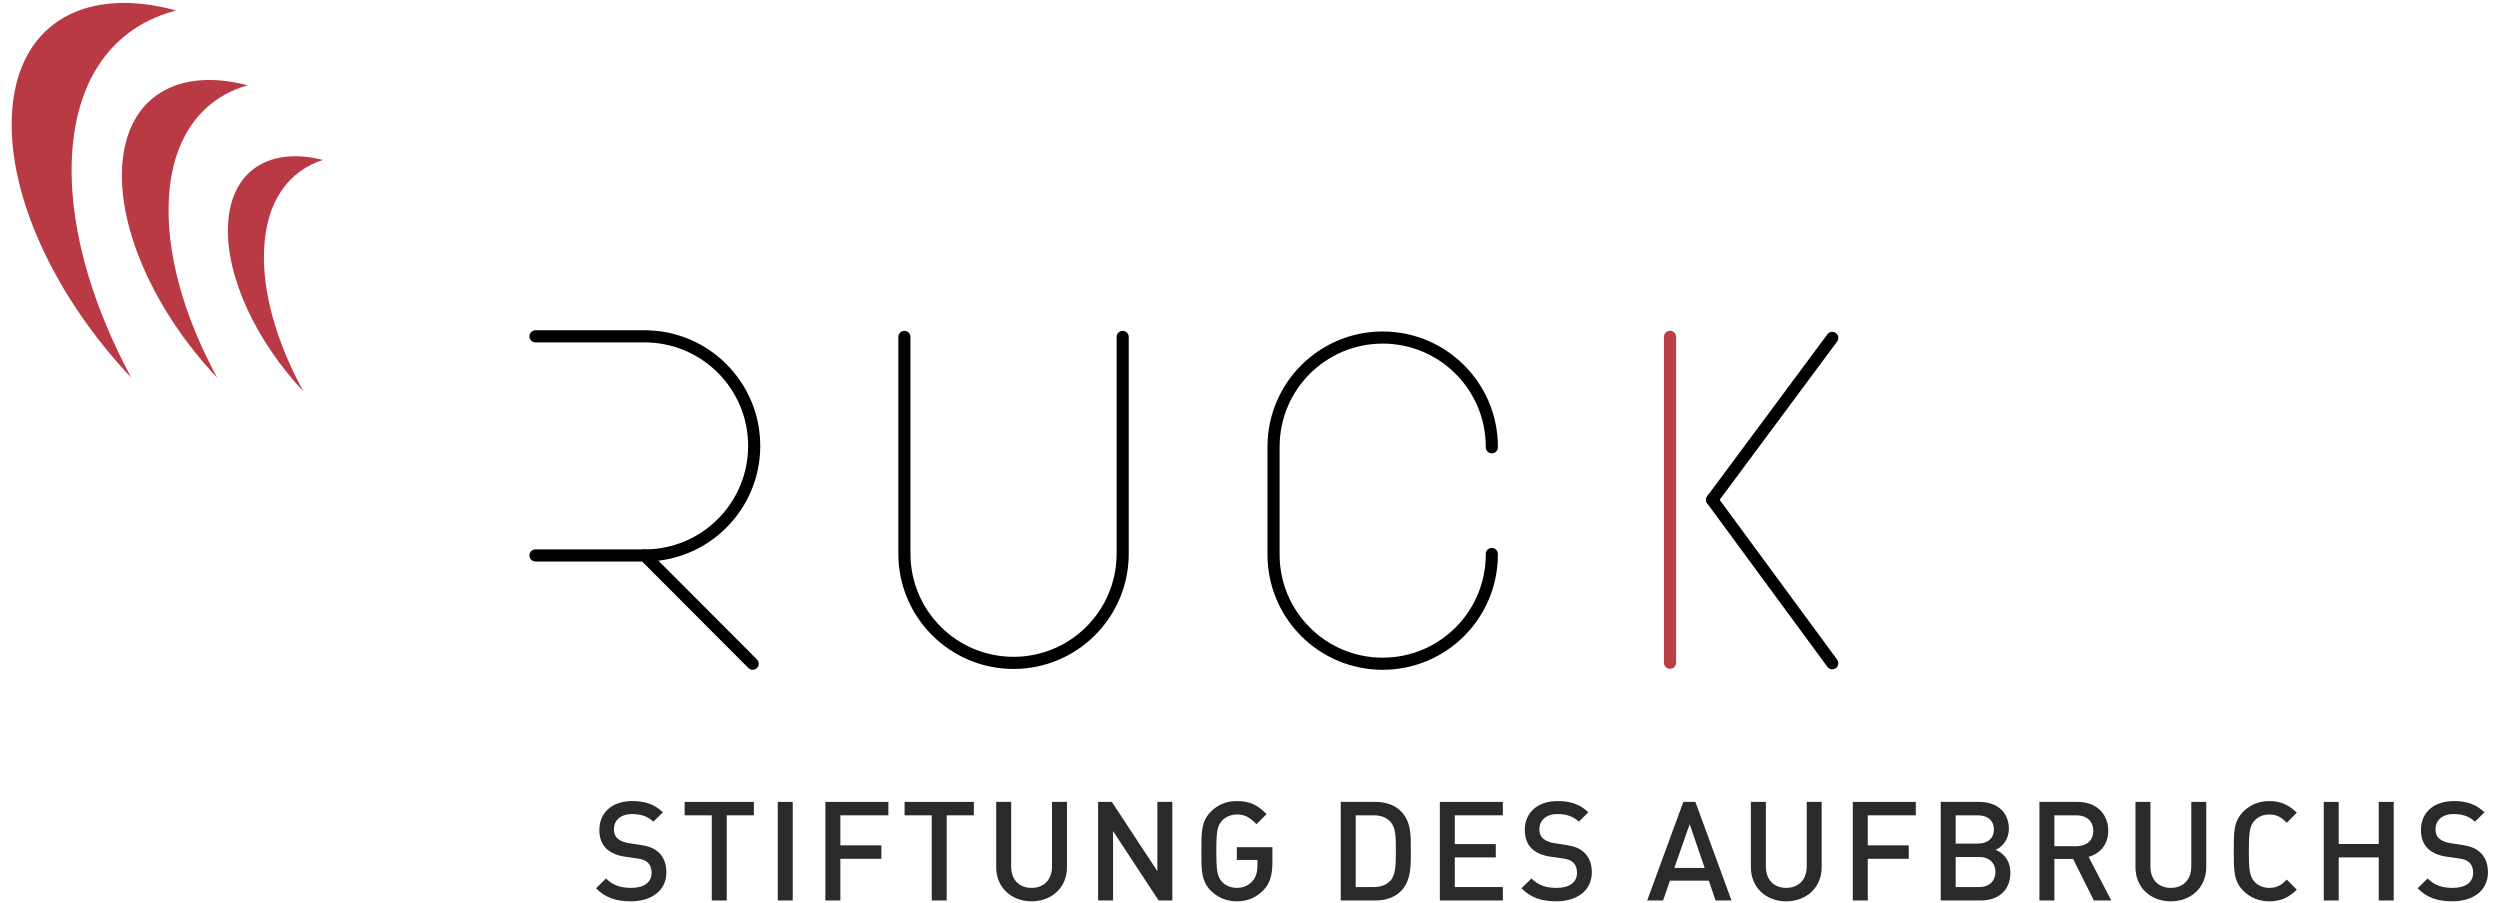 <?xml version="1.0" encoding="UTF-8"?>
<!DOCTYPE svg PUBLIC "-//W3C//DTD SVG 1.1//EN" "http://www.w3.org/Graphics/SVG/1.1/DTD/svg11.dtd">
<!-- Creator: CorelDRAW -->
<svg xmlns="http://www.w3.org/2000/svg" xml:space="preserve" width="3661px" height="1323px" version="1.1" style="shape-rendering:geometricPrecision; text-rendering:geometricPrecision; image-rendering:optimizeQuality; fill-rule:evenodd; clip-rule:evenodd"
viewBox="0 0 3661 1322.68"
 xmlns:xlink="http://www.w3.org/1999/xlink"
 xmlns:xodm="http://www.corel.com/coreldraw/odm/2003">
 <defs>
  <style type="text/css">
   <![CDATA[
    .str0 {stroke:#2B2A29;stroke-width:21.9;stroke-miterlimit:10}
    .fil4 {fill:none;fill-rule:nonzero}
    .fil3 {fill:#2B2A29;fill-rule:nonzero}
    .fil0 {fill:black;fill-rule:nonzero}
    .fil1 {fill:#BD3E44;fill-rule:nonzero}
    .fil2 {fill:#B93A44;fill-rule:nonzero}
   ]]>
  </style>
 </defs>
 <g id="Layer_x0020_1">
  <g id="_2321633065616">
   <g>
    <path class="fil0" d="M784.18 501.24c-4.91,0 -8.88,-3.98 -8.88,-8.88 0,-4.9 3.97,-8.88 8.88,-8.88l0 17.76zm159.81 0l-159.81 0 0 -17.76 159.81 0 0 0 0 17.76zm0 -17.76c4.91,0 8.88,3.98 8.88,8.88 0,4.9 -3.97,8.88 -8.88,8.88l0 -17.76zm169.32 169.32l-17.76 0 0 0 -0.2 -7.81 -0.58 -7.7 -0.97 -7.58 -1.33 -7.46 -1.69 -7.33 -2.04 -7.19 -2.38 -7.04 -2.72 -6.88 -3.03 -6.71 -3.35 -6.53 -3.65 -6.35 -3.94 -6.15 -4.23 -5.94 -4.5 -5.73 -4.76 -5.5 -5.02 -5.27 -5.27 -5.02 -5.5 -4.76 -5.73 -4.5 -5.94 -4.23 -6.15 -3.94 -6.35 -3.65 -6.53 -3.35 -6.71 -3.03 -6.88 -2.72 -7.04 -2.38 -7.19 -2.04 -7.33 -1.69 -7.46 -1.33 -7.58 -0.97 -7.7 -0.58 -7.81 -0.2 0 -17.76 8.71 0.22 8.59 0.66 8.47 1.07 8.34 1.49 8.2 1.89 8.03 2.29 7.87 2.66 7.69 3.03 7.51 3.39 7.3 3.74 7.09 4.08 6.87 4.41 6.64 4.72 6.39 5.02 6.14 5.32 5.88 5.61 5.61 5.88 5.32 6.14 5.02 6.39 4.72 6.64 4.41 6.87 4.08 7.09 3.74 7.3 3.39 7.5 3.03 7.7 2.66 7.87 2.29 8.03 1.89 8.2 1.49 8.34 1.08 8.47 0.65 8.59 0.22 8.71 0 0zm0 0c0,4.9 -3.98,8.88 -8.88,8.88 -4.9,0 -8.88,-3.98 -8.88,-8.88l17.76 0zm-169.32 169.31l0 -17.75 0 0 7.81 -0.2 7.7 -0.59 7.58 -0.96 7.46 -1.34 7.33 -1.69 7.19 -2.04 7.04 -2.38 6.88 -2.71 6.71 -3.04 6.53 -3.34 6.35 -3.65 6.15 -3.95 5.94 -4.22 5.73 -4.5 5.5 -4.77 5.27 -5.02 5.02 -5.27 4.76 -5.5 4.5 -5.72 4.23 -5.95 3.94 -6.15 3.65 -6.34 3.35 -6.54 3.03 -6.71 2.72 -6.88 2.38 -7.04 2.04 -7.18 1.69 -7.33 1.33 -7.46 0.97 -7.59 0.58 -7.7 0.2 -7.8 17.76 0 -0.22 8.7 -0.65 8.6 -1.08 8.47 -1.49 8.34 -1.89 8.19 -2.29 8.04 -2.66 7.87 -3.03 7.69 -3.39 7.5 -3.74 7.3 -4.08 7.09 -4.41 6.87 -4.72 6.64 -5.02 6.39 -5.32 6.15 -5.61 5.88 -5.88 5.6 -6.14 5.32 -6.39 5.03 -6.64 4.72 -6.87 4.4 -7.09 4.08 -7.3 3.74 -7.51 3.39 -7.69 3.04 -7.87 2.66 -8.03 2.28 -8.2 1.89 -8.34 1.49 -8.47 1.08 -8.59 0.65 -8.71 0.22 0 0zm0 0c-4.9,0 -8.87,-3.97 -8.87,-8.88 0,-4.9 3.97,-8.87 8.87,-8.87l0 17.75zm-159.81 -17.75l159.81 0 0 17.75 -159.81 0 0 -17.75zm0 17.75c-4.91,0 -8.88,-3.97 -8.88,-8.88 0,-4.9 3.97,-8.87 8.88,-8.87l0 17.75z"/>
   </g>
   <g>
    <path class="fil0" d="M937.71 819.51c-3.46,-3.48 -3.46,-9.1 0.01,-12.56 3.47,-3.46 9.1,-3.46 12.56,0.01l-12.57 12.55zm158.22 158.57l-158.22 -158.57 12.57 -12.55 158.22 158.58 -12.57 12.54zm12.57 -12.54c3.46,3.47 3.45,9.09 -0.02,12.55 -3.47,3.47 -9.09,3.46 -12.55,-0.01l12.57 -12.54z"/>
   </g>
   <g>
    <path class="fil0" d="M1315.53 493.25c0,-4.91 3.98,-8.88 8.88,-8.88 4.91,0 8.88,3.97 8.88,8.88l-17.76 0zm0 317.5l0 -317.5 17.76 0 0 317.5 0 0 -17.76 0zm17.76 0c0,4.9 -3.97,8.88 -8.88,8.88 -4.9,0 -8.88,-3.98 -8.88,-8.88l17.76 0zm159.82 159.81l-17.76 0 8.88 8.88 -8.67 -0.22 -8.57 -0.65 -8.44 -1.07 -8.31 -1.48 -8.16 -1.89 -8.01 -2.27 -7.84 -2.66 -7.66 -3.02 -7.48 -3.38 -7.27 -3.73 -7.07 -4.06 -6.84 -4.39 -6.61 -4.7 -6.37 -5.01 -6.12 -5.3 -5.86 -5.58 -5.59 -5.86 -5.3 -6.12 -5.01 -6.37 -4.7 -6.61 -4.39 -6.85 -4.06 -7.06 -3.72 -7.28 -3.38 -7.47 -3.03 -7.67 -2.65 -7.84 -2.27 -8 -1.89 -8.17 -1.48 -8.31 -1.08 -8.44 -0.65 -8.56 -0.22 -8.67 17.76 0 0.2 7.77 0.58 7.67 0.96 7.55 1.33 7.43 1.68 7.3 2.04 7.16 2.37 7.01 2.7 6.85 3.02 6.68 3.34 6.51 3.63 6.32 3.93 6.13 4.21 5.91 4.48 5.71 4.74 5.48 5 5.24 5.25 5 5.48 4.75 5.7 4.48 5.92 4.21 6.13 3.93 6.32 3.63 6.5 3.33 6.68 3.03 6.86 2.7 7.01 2.37 7.15 2.03 7.3 1.69 7.43 1.32 7.56 0.97 7.66 0.58 7.78 0.2 8.88 8.87zm-8.88 -8.87c4.9,0 8.88,3.97 8.88,8.87 0,4.91 -3.98,8.88 -8.88,8.88l0 -17.75zm-8.88 8.88l0 -0.01 17.76 0 0 0.01 -8.88 8.87 -8.88 -8.87zm17.76 0c0,4.9 -3.98,8.87 -8.88,8.87 -4.91,0 -8.88,-3.97 -8.88,-8.87l17.76 0zm142.06 -159.82l17.75 0 0 0 -0.22 8.67 -0.65 8.56 -1.07 8.44 -1.48 8.31 -1.89 8.17 -2.27 8 -2.66 7.84 -3.02 7.67 -3.38 7.47 -3.73 7.28 -4.06 7.06 -4.39 6.85 -4.7 6.61 -5.01 6.37 -5.3 6.12 -5.58 5.86 -5.86 5.58 -6.12 5.3 -6.37 5.01 -6.61 4.7 -6.85 4.39 -7.06 4.06 -7.28 3.73 -7.47 3.38 -7.67 3.02 -7.84 2.66 -8.01 2.27 -8.16 1.89 -8.31 1.48 -8.44 1.07 -8.56 0.66 -8.67 0.21 0 -17.75 7.77 -0.2 7.67 -0.58 7.55 -0.96 7.43 -1.33 7.3 -1.69 7.16 -2.03 7.01 -2.37 6.85 -2.7 6.69 -3.03 6.5 -3.33 6.32 -3.63 6.13 -3.93 5.92 -4.21 5.7 -4.48 5.48 -4.75 5.24 -5 5 -5.24 4.75 -5.48 4.48 -5.71 4.21 -5.91 3.93 -6.13 3.63 -6.32 3.33 -6.51 3.03 -6.68 2.7 -6.85 2.37 -7.01 2.03 -7.16 1.69 -7.3 1.32 -7.43 0.96 -7.55 0.59 -7.67 0.2 -7.77 0 0zm0 0c0,-4.9 3.97,-8.88 8.87,-8.88 4.91,0 8.88,3.98 8.88,8.88l-17.75 0zm17.75 -317.5l0 317.5 -17.75 0 0 -317.5 17.75 0zm-17.75 0c0,-4.91 3.97,-8.88 8.87,-8.88 4.91,0 8.88,3.97 8.88,8.88l-17.75 0z"/>
   </g>
   <g>
    <path class="fil0" d="M2175.73 811.22c-0.06,-4.91 3.86,-8.93 8.77,-8.99 4.9,-0.06 8.93,3.86 8.99,8.76l-17.76 0.23zm17.76 0.77l-17.76 0 0 0 0 -0.05 0 -0.06 0 -0.05 0 -0.06 0 -0.06 0 -0.05 0 -0.06 0 0.04 0 -0.06 0 -0.15 0 -0.05 0 0.04 0 -0.06 0 -0.15 0 0.05 0 -0.04 17.76 -0.23 0 0.07 0 0.15 0 -0.04 0 0.05 0 0.16 0 0.05 0 -0.04 0 0.06 0 0.15 0 0.06 0 0.05 0 0.06 0 0.06 0 0.05 0 0.06 0 0.05 0 0zm0 0c0,4.91 -3.97,8.88 -8.88,8.88 -4.9,0 -8.88,-3.97 -8.88,-8.88l17.76 0zm-168.69 168.7l0 -17.76 0 0 7.77 -0.2 7.67 -0.58 7.55 -0.96 7.43 -1.33 7.3 -1.68 7.16 -2.04 7.01 -2.37 6.85 -2.7 6.68 -3.02 6.51 -3.34 6.32 -3.63 6.12 -3.93 5.92 -4.21 5.71 -4.48 5.48 -4.75 5.24 -5 5 -5.24 4.74 -5.48 4.49 -5.7 4.21 -5.92 3.92 -6.12 3.64 -6.33 3.33 -6.5 3.02 -6.69 2.71 -6.85 2.37 -7.01 2.03 -7.15 1.69 -7.3 1.32 -7.43 0.96 -7.56 0.59 -7.66 0.19 -7.78 17.76 0 -0.22 8.67 -0.65 8.57 -1.07 8.44 -1.49 8.3 -1.88 8.17 -2.28 8.01 -2.65 7.84 -3.02 7.66 -3.38 7.48 -3.73 7.27 -4.06 7.07 -4.39 6.84 -4.7 6.61 -5.01 6.37 -5.3 6.12 -5.58 5.86 -5.86 5.59 -6.12 5.3 -6.37 5 -6.62 4.71 -6.84 4.38 -7.07 4.07 -7.27 3.72 -7.47 3.38 -7.67 3.03 -7.84 2.65 -8.01 2.27 -8.16 1.89 -8.31 1.48 -8.44 1.08 -8.56 0.65 -8.67 0.22 0 0zm0 0c-4.91,0 -8.88,-3.98 -8.88,-8.88 0,-4.91 3.97,-8.88 8.88,-8.88l0 17.76zm0 0l0 -8.88 0 0 0 0 0 0 0 0 0 0 0 -8.88 0 17.76zm0 0c-4.91,0 -8.88,-3.98 -8.88,-8.88 0,-4.91 3.97,-8.88 8.88,-8.88l0 17.76zm-0.01 -17.76l0.01 0 0 17.76 -0.01 0 0 0 0 -17.76zm0 17.76c-4.9,0 -8.88,-3.98 -8.88,-8.88 0,-4.91 3.98,-8.88 8.88,-8.88l0 17.76zm-168.69 -168.7l17.76 0 0 0 0.19 7.78 0.59 7.66 0.96 7.56 1.32 7.43 1.69 7.3 2.03 7.15 2.37 7.01 2.7 6.85 3.03 6.69 3.33 6.5 3.64 6.33 3.92 6.12 4.21 5.92 4.48 5.7 4.75 5.48 5 5.24 5.24 5.01 5.48 4.74 5.71 4.48 5.91 4.21 6.13 3.93 6.32 3.63 6.51 3.34 6.68 3.02 6.85 2.7 7.01 2.37 7.16 2.04 7.3 1.68 7.43 1.33 7.55 0.96 7.67 0.58 7.77 0.2 0 17.76 -8.67 -0.22 -8.56 -0.65 -8.44 -1.08 -8.31 -1.48 -8.16 -1.89 -8.01 -2.27 -7.84 -2.65 -7.67 -3.03 -7.47 -3.38 -7.28 -3.72 -7.06 -4.07 -6.85 -4.38 -6.61 -4.71 -6.37 -5 -6.12 -5.31 -5.86 -5.58 -5.58 -5.86 -5.3 -6.12 -5.01 -6.37 -4.7 -6.61 -4.39 -6.84 -4.06 -7.07 -3.73 -7.27 -3.38 -7.48 -3.02 -7.66 -2.65 -7.84 -2.28 -8.01 -1.88 -8.17 -1.49 -8.3 -1.07 -8.44 -0.65 -8.57 -0.22 -8.67 0 0zm0 0c0,-4.9 3.97,-8.88 8.88,-8.88 4.9,0 8.88,3.98 8.88,8.88l-17.76 0zm17.76 -158.04l0 158.04 -17.76 0 0 -158.04 0 0 17.76 0zm-17.76 0c0,-4.9 3.97,-8.88 8.88,-8.88 4.9,0 8.88,3.98 8.88,8.88l-17.76 0zm168.69 -168.69l0 17.75 0 0 -7.77 0.2 -7.67 0.58 -7.55 0.96 -7.43 1.33 -7.3 1.69 -7.16 2.03 -7.01 2.37 -6.85 2.7 -6.68 3.03 -6.51 3.33 -6.32 3.63 -6.12 3.93 -5.92 4.21 -5.71 4.48 -5.48 4.75 -5.24 5 -5 5.24 -4.75 5.48 -4.48 5.7 -4.21 5.92 -3.92 6.13 -3.64 6.32 -3.33 6.51 -3.03 6.68 -2.7 6.85 -2.37 7.01 -2.03 7.16 -1.69 7.3 -1.32 7.43 -0.96 7.55 -0.59 7.67 -0.19 7.77 -17.76 0 0.22 -8.67 0.65 -8.56 1.07 -8.44 1.49 -8.31 1.88 -8.17 2.28 -8 2.65 -7.84 3.02 -7.67 3.38 -7.47 3.73 -7.28 4.06 -7.06 4.39 -6.85 4.7 -6.61 5.01 -6.37 5.3 -6.12 5.58 -5.86 5.86 -5.58 6.12 -5.3 6.37 -5.01 6.61 -4.7 6.85 -4.39 7.06 -4.06 7.28 -3.73 7.47 -3.38 7.67 -3.02 7.84 -2.66 8.01 -2.27 8.16 -1.89 8.31 -1.48 8.44 -1.07 8.56 -0.66 8.67 -0.21 0 0zm0 0c4.91,0 8.88,3.97 8.88,8.87 0,4.91 -3.97,8.88 -8.88,8.88l0 -17.75zm0 8.87l0 0 0 0 0 0 0 -8.87 0 8.87zm0 -8.87c4.91,0 8.88,3.97 8.88,8.87 0,4.91 -3.97,8.88 -8.88,8.88l0 -17.75zm0.01 0l0 17.75 0 -8.88 0 8.88 -0.01 0 0 -17.75 0.01 0 0 8.87 0 -8.87zm0 0c4.9,0 8.87,3.97 8.87,8.87 0,4.91 -3.97,8.88 -8.87,8.88l0 -17.75zm168.69 168.69l-17.76 0 0 0 -0.19 -7.77 -0.59 -7.67 -0.96 -7.55 -1.32 -7.43 -1.69 -7.3 -2.03 -7.16 -2.37 -7.01 -2.71 -6.85 -3.02 -6.68 -3.33 -6.51 -3.64 -6.32 -3.92 -6.13 -4.21 -5.92 -4.49 -5.7 -4.74 -5.48 -5 -5.24 -5.24 -5 -5.48 -4.75 -5.71 -4.48 -5.92 -4.21 -6.12 -3.93 -6.32 -3.63 -6.51 -3.33 -6.68 -3.03 -6.85 -2.7 -7.01 -2.37 -7.16 -2.03 -7.3 -1.69 -7.43 -1.33 -7.55 -0.96 -7.67 -0.58 -7.77 -0.2 0 -17.75 8.67 0.21 8.56 0.66 8.44 1.07 8.31 1.48 8.16 1.89 8.01 2.27 7.84 2.66 7.67 3.02 7.47 3.38 7.27 3.73 7.07 4.06 6.84 4.39 6.62 4.7 6.37 5.01 6.12 5.3 5.86 5.58 5.58 5.86 5.3 6.12 5.01 6.37 4.7 6.61 4.39 6.85 4.06 7.06 3.73 7.28 3.38 7.47 3.02 7.67 2.65 7.84 2.28 8 1.88 8.17 1.49 8.31 1.07 8.44 0.65 8.56 0.22 8.67 0 0zm0 0c0,4.9 -3.97,8.88 -8.88,8.88 -4.9,0 -8.88,-3.98 -8.88,-8.88l17.76 0zm0 0.9l-17.76 0 0 -0.06 0 -0.05 0 -0.06 0 -0.05 0 -0.06 0 -0.06 0 -0.05 0 -0.06 0 -0.06 0 -0.05 0 -0.06 0 -0.06 0 -0.05 0 -0.06 0 -0.05 0 -0.06 17.76 0 0 0.06 0 0.05 0 0.06 0 0.05 0 0.06 0 0.06 0 0.05 0 0.06 0 0.06 0 0.05 0 0.06 0 0.06 0 0.05 0 0.06 0 0.05 0 0.06zm0 0c0,4.9 -3.97,8.88 -8.88,8.88 -4.9,0 -8.88,-3.98 -8.88,-8.88l17.76 0z"/>
   </g>
   <g>
    <path class="fil1" d="M2436.71 493.07c0,-4.9 3.98,-8.88 8.88,-8.88 4.9,0 8.88,3.98 8.88,8.88l-17.76 0zm0 477.32l0 -477.32 17.76 0 0 477.32 -17.76 0zm17.76 0c0,4.9 -3.98,8.88 -8.88,8.88 -4.9,0 -8.88,-3.98 -8.88,-8.88l17.76 0z"/>
   </g>
   <g>
    <path class="fil0" d="M2514.34 737.02c-2.93,3.94 -8.49,4.76 -12.43,1.84 -3.93,-2.92 -4.75,-8.49 -1.83,-12.42l14.26 10.58zm175.97 -237.06l-175.97 237.06 -14.26 -10.58 175.97 -237.06 14.26 10.58zm-14.26 -10.58c2.92,-3.94 8.49,-4.76 12.42,-1.84 3.94,2.92 4.76,8.48 1.84,12.42l-14.26 -10.58z"/>
   </g>
   <g>
    <path class="fil0" d="M2500.05 736.99c-2.9,-3.95 -2.05,-9.51 1.9,-12.41 3.95,-2.91 9.51,-2.06 12.41,1.89l-14.31 10.52zm175.98 239.37l-175.98 -239.37 14.31 -10.52 175.97 239.37 -14.3 10.52zm14.3 -10.52c2.91,3.95 2.06,9.51 -1.89,12.41 -3.95,2.91 -9.51,2.06 -12.41,-1.89l14.3 -10.52z"/>
   </g>
   <g>
    <path class="fil2" d="M18.26 156.28c12.04,-126.97 111.91,-176.42 239.78,-141.02 -85,21.75 -142.75,89.8 -151.9,202.17 -8.35,102.46 24.71,221.25 86,335.32 -113.09,-119.28 -185.46,-274.4 -173.88,-396.47z"/>
    <path class="fil2" d="M179.05 241.06c7.21,-101.47 83.6,-142.8 183.51,-116.28 -65.89,18.85 -109.7,74.3 -115.16,163.99 -4.93,81.1 22.07,174.64 70.74,264.34 -88.36,-93.55 -145.95,-215.33 -139.09,-312.05z"/>
    <path class="fil2" d="M333.95 329.01c3.88,-80.45 61.76,-114.56 139.02,-94.93 -50.52,16.07 -83.39,60.8 -86.28,131.84 -2.6,63.79 19.25,136.98 57.61,207.04 -68.56,-72.81 -114.04,-167.81 -110.35,-243.95z"/>
   </g>
   <g>
    <path class="fil3" d="M975.85 1277.34c0,-12.37 -3.85,-22.71 -11.76,-29.6 -6.08,-5.49 -13.58,-8.73 -26.97,-10.75l-16.42 -2.44c-6.7,-1.01 -12.58,-3.44 -16.23,-6.69 -3.85,-3.44 -5.47,-8.12 -5.47,-13.4 0,-12.75 9.32,-22.49 26.36,-22.49 12.16,0 22.5,2.64 31.43,11.15l14 -13.79c-12.38,-11.55 -25.76,-16.42 -44.82,-16.42 -30.02,0 -48.27,17.23 -48.27,42.37 0,11.77 3.44,20.9 10.55,27.59 6.28,5.88 15.62,9.94 27.37,11.56l17.04 2.43c8.52,1.22 12.16,2.64 15.81,6.08 3.86,3.45 5.69,8.73 5.69,15.01 0,14 -10.96,22.11 -29.82,22.11 -14.8,0 -26.35,-3.24 -36.91,-13.79l-14.6 14.4c13.79,13.98 29.41,19.06 51.1,19.06 30.23,0 51.92,-15.82 51.92,-42.39z"/>
    <polygon class="fil3" points="1103.98,1193.79 1103.98,1174.13 1002.58,1174.13 1002.58,1193.79 1042.33,1193.79 1042.33,1318.51 1064.24,1318.51 1064.24,1193.79 "/>
    <line class="fil4 str0" x1="1149.93" y1="1318.51" x2="1149.93" y2= "1174.13" />
    <polygon class="fil3" points="1300.98,1193.79 1300.98,1174.13 1208.71,1174.13 1208.71,1318.51 1230.62,1318.51 1230.62,1257.47 1290.65,1257.47 1290.65,1237.8 1230.62,1237.8 1230.62,1193.79 "/>
    <polygon class="fil3" points="1426.1,1193.79 1426.1,1174.13 1324.69,1174.13 1324.69,1193.79 1364.44,1193.79 1364.44,1318.51 1386.34,1318.51 1386.34,1193.79 "/>
    <path class="fil3" d="M1562.47 1269.85l0 -95.72 -21.89 0 0 94.69c0,19.27 -11.96,31.24 -30,31.24 -18.07,0 -29.83,-11.97 -29.83,-31.24l0 -94.69 -21.9 0 0 95.72c0,29.8 22.32,49.88 51.73,49.88 29.38,0 51.89,-20.08 51.89,-49.88z"/>
    <polygon class="fil3" points="1716.76,1318.51 1716.76,1174.13 1694.86,1174.13 1694.86,1275.52 1628.14,1174.13 1608.06,1174.13 1608.06,1318.51 1629.97,1318.51 1629.97,1216.9 1696.68,1318.51 "/>
    <path class="fil3" d="M1863.31 1262.13l0 -21.69 -52.12 0 0 18.65 30.22 0 0 7.92c0,8.92 -1.82,17.02 -7.1,22.92 -5.68,6.48 -13.59,10.13 -23.12,10.13 -8.51,0 -16.42,-3.24 -21.49,-8.73 -7.1,-7.69 -8.52,-16.01 -8.52,-45.02 0,-29 1.42,-37.11 8.52,-44.81 5.07,-5.48 12.98,-8.93 21.49,-8.93 12.98,0 19.67,5.07 28.8,14.2l14.81 -14.8c-12.99,-12.98 -23.94,-19.06 -43.61,-19.06 -15.43,0 -27.98,5.47 -37.92,15.4 -14.19,14.2 -13.99,30.22 -13.99,58 0,27.79 -0.2,43.81 13.99,58.01 9.94,9.93 22.91,15.41 37.92,15.41 15.82,0 29.2,-5.89 39.34,-16.63 9.53,-10.14 12.78,-22.31 12.78,-40.97z"/>
    <path class="fil3" d="M2066 1245.3c0,-20.88 1.02,-41.97 -14.61,-57.59 -9.11,-9.12 -22.3,-13.58 -37.3,-13.58l-50.7 0 0 144.38 50.7 0c15,0 28.19,-4.45 37.3,-13.59 15.63,-15.61 14.61,-38.72 14.61,-59.62zm-21.9 0c0,19.87 -0.2,35.49 -7.71,43.81 -6.09,6.69 -14.2,9.73 -24.54,9.73l-26.56 0 0 -105.05 26.56 0c10.34,0 18.45,3.03 24.54,9.74 7.51,8.31 7.71,21.9 7.71,41.77z"/>
    <polygon class="fil3" points="2200.79,1318.51 2200.79,1298.84 2130.41,1298.84 2130.41,1255.44 2190.44,1255.44 2190.44,1235.97 2130.41,1235.97 2130.41,1193.79 2200.79,1193.79 2200.79,1174.13 2108.52,1174.13 2108.52,1318.51 "/>
    <path class="fil3" d="M2331.08 1277.34c0,-12.37 -3.85,-22.71 -11.77,-29.6 -6.08,-5.49 -13.58,-8.73 -26.96,-10.75l-16.42 -2.44c-6.69,-1.01 -12.58,-3.44 -16.23,-6.69 -3.85,-3.44 -5.47,-8.12 -5.47,-13.4 0,-12.75 9.32,-22.49 26.36,-22.49 12.17,0 22.51,2.64 31.43,11.15l13.99 -13.79c-12.37,-11.55 -25.75,-16.42 -44.8,-16.42 -30.03,0 -48.27,17.23 -48.27,42.37 0,11.77 3.44,20.9 10.53,27.59 6.29,5.88 15.61,9.94 27.39,11.56l17.03 2.43c8.53,1.22 12.17,2.64 15.82,6.08 3.85,3.45 5.67,8.73 5.67,15.01 0,14 -10.94,22.11 -29.8,22.11 -14.82,0 -26.37,-3.24 -36.92,-13.79l-14.58 14.4c13.77,13.98 29.39,19.06 51.09,19.06 30.21,0 51.91,-15.82 51.91,-42.39z"/>
    <path class="fil3" d="M2535.64 1318.51l-52.93 -144.38 -17.65 0 -52.92 144.38 23.32 0 9.93 -28.99 57 0 9.93 28.99 23.32 0zm-39.34 -47.66l-44.41 0 22.51 -64.08 21.9 64.08z"/>
    <path class="fil3" d="M2667.66 1269.85l0 -95.72 -21.9 0 0 94.69c0,19.27 -11.97,31.24 -30.03,31.24 -18.03,0 -29.8,-11.97 -29.8,-31.24l0 -94.69 -21.92 0 0 95.72c0,29.8 22.32,49.88 51.72,49.88 29.42,0 51.93,-20.08 51.93,-49.88z"/>
    <polygon class="fil3" points="2805.5,1193.79 2805.5,1174.13 2713.24,1174.13 2713.24,1318.51 2735.14,1318.51 2735.14,1257.47 2795.17,1257.47 2795.17,1237.8 2735.14,1237.8 2735.14,1193.79 "/>
    <path class="fil3" d="M2943.99 1277.75c0,-18.25 -10.54,-29 -21.69,-33.47 9.73,-3.84 19.47,-15 19.47,-30.63 0,-24.32 -16.83,-39.52 -43.6,-39.52l-56.17 0 0 144.38 58.4 0c25.55,0 43.59,-14.19 43.59,-40.76zm-24.12 -63.29c0,13.4 -9.54,20.7 -23.52,20.7l-32.46 0 0 -41.37 32.46 0c13.98,0 23.52,7.31 23.52,20.67zm2.23 62.28c0,12.78 -8.52,22.1 -23.73,22.1l-34.48 0 0 -44.01 34.48 0c15.21,0 23.73,9.12 23.73,21.91z"/>
    <path class="fil3" d="M3091.78 1318.51l-33.26 -63.88c16.23,-4.46 28.8,-17.64 28.8,-38.33 0,-24.54 -17.44,-42.17 -44.82,-42.17l-55.97 0 0 144.38 21.9 0 0 -60.84 27.38 0 30.42 60.84 25.55 0zm-26.36 -102.02c0,14.21 -9.94,22.52 -24.54,22.52l-32.45 0 0 -45.22 32.45 0c14.6,0 24.54,8.52 24.54,22.7z"/>
    <path class="fil3" d="M3230.82 1269.85l0 -95.72 -21.9 0 0 94.69c0,19.27 -11.98,31.24 -30.01,31.24 -18.06,0 -29.82,-11.97 -29.82,-31.24l0 -94.69 -21.91 0 0 95.72c0,29.8 22.31,49.88 51.73,49.88 29.39,0 51.91,-20.08 51.91,-49.88z"/>
    <path class="fil3" d="M3363.39 1302.69l-14.59 -14.8c-7.52,7.5 -13.8,12.17 -25.77,12.17 -8.5,0 -16.21,-3.24 -21.28,-8.73 -7.11,-7.69 -8.52,-16.01 -8.52,-45.02 0,-29 1.41,-37.31 8.52,-45.01 5.07,-5.47 12.78,-8.73 21.28,-8.73 11.97,0 18.25,4.66 25.77,12.18l14.59 -14.82c-10.74,-10.53 -22.31,-17.02 -40.36,-17.02 -15,0 -27.98,5.47 -37.91,15.4 -14.2,14.2 -14,30.22 -14,58 0,27.79 -0.2,43.81 14,58.01 9.93,9.93 22.91,15.41 37.91,15.41 18.05,0 29.62,-6.48 40.36,-17.04z"/>
    <polygon class="fil3" points="3505.33,1318.51 3505.33,1174.13 3483.42,1174.13 3483.42,1235.77 3424.81,1235.77 3424.81,1174.13 3402.91,1174.13 3402.91,1318.51 3424.81,1318.51 3424.81,1255.44 3483.42,1255.44 3483.42,1318.51 "/>
    <path class="fil3" d="M3643.37 1277.34c0,-12.37 -3.86,-22.71 -11.76,-29.6 -6.09,-5.49 -13.6,-8.73 -26.97,-10.75l-16.43 -2.44c-6.69,-1.01 -12.57,-3.44 -16.23,-6.69 -3.85,-3.44 -5.47,-8.12 -5.47,-13.4 0,-12.75 9.33,-22.49 26.36,-22.49 12.17,0 22.51,2.64 31.44,11.15l13.98 -13.79c-12.36,-11.55 -25.75,-16.42 -44.8,-16.42 -30.02,0 -48.28,17.23 -48.28,42.37 0,11.77 3.46,20.9 10.55,27.59 6.29,5.88 15.61,9.94 27.38,11.56l17.04 2.43c8.51,1.22 12.16,2.64 15.82,6.08 3.85,3.45 5.66,8.73 5.66,15.01 0,14 -10.94,22.11 -29.81,22.11 -14.79,0 -26.36,-3.24 -36.9,-13.79l-14.6 14.4c13.79,13.98 29.4,19.06 51.1,19.06 30.21,0 51.92,-15.82 51.92,-42.39z"/>
   </g>
  </g>
 </g>
</svg>
